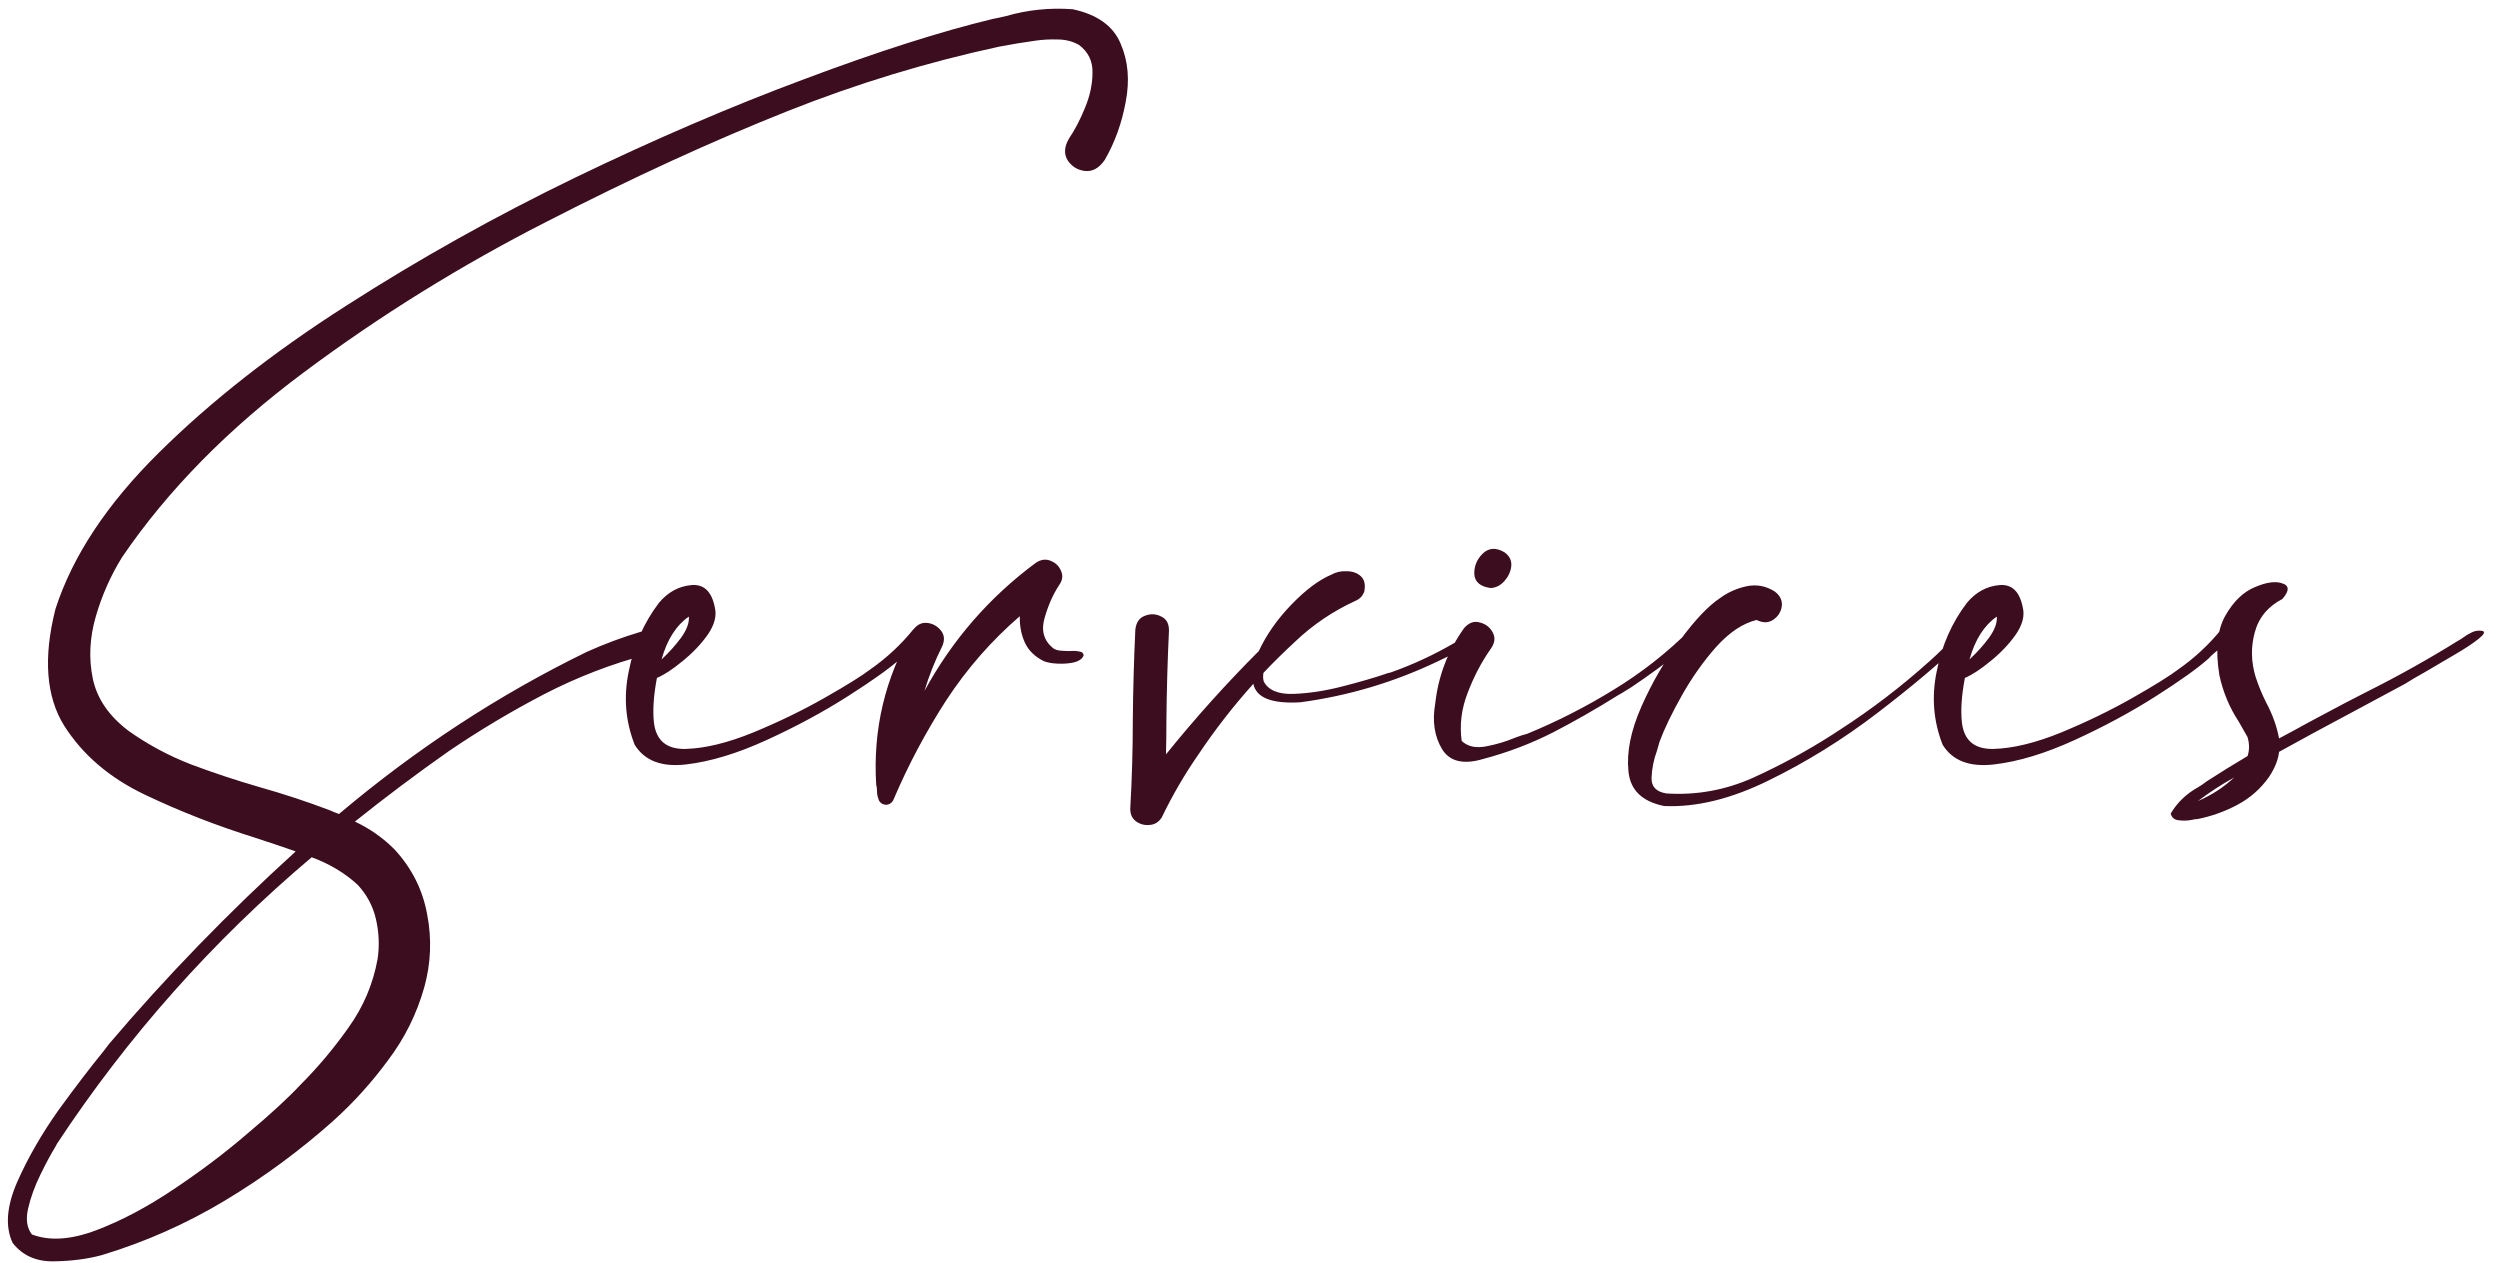 <svg width="186" height="94" viewBox="0 0 186 94" fill="none" xmlns="http://www.w3.org/2000/svg">
<path d="M79.812 0.688C81.646 1.083 82.833 1.938 83.375 3.25C83.938 4.542 84.062 5.99 83.75 7.594C83.458 9.177 82.938 10.615 82.188 11.906C81.771 12.51 81.281 12.781 80.719 12.719C80.177 12.656 79.75 12.396 79.438 11.938C79.146 11.458 79.177 10.917 79.531 10.312C79.969 9.667 80.365 8.906 80.719 8.031C81.094 7.135 81.281 6.26 81.281 5.406C81.302 4.552 80.969 3.865 80.281 3.344C79.802 3.073 79.271 2.938 78.688 2.938C78.125 2.917 77.562 2.948 77 3.031C76.104 3.156 75.219 3.302 74.344 3.469C68.948 4.635 63.688 6.24 58.562 8.281C53 10.49 47.031 13.229 40.656 16.5C34.281 19.75 28.271 23.479 22.625 27.688C17 31.875 12.49 36.458 9.094 41.438C8.24 42.812 7.583 44.292 7.125 45.875C6.667 47.458 6.594 49 6.906 50.5C7.219 51.979 8.104 53.271 9.562 54.375C11 55.396 12.552 56.229 14.219 56.875C15.885 57.5 17.583 58.062 19.312 58.562C21.083 59.062 22.823 59.635 24.531 60.281C24.76 60.385 24.99 60.479 25.219 60.562C30.969 55.708 37.115 51.688 43.656 48.5C44.948 47.917 46.292 47.417 47.688 47C48.062 46.896 48.354 46.969 48.562 47.219C48.771 47.448 48.844 47.719 48.781 48.031C48.74 48.344 48.531 48.562 48.156 48.688C45.49 49.396 42.927 50.385 40.469 51.656C38.031 52.927 35.677 54.333 33.406 55.875C31.031 57.542 28.698 59.292 26.406 61.125C27.51 61.646 28.49 62.333 29.344 63.188C30.635 64.583 31.448 66.198 31.781 68.031C32.135 69.865 32.062 71.677 31.562 73.469C31 75.448 30.104 77.25 28.875 78.875C27.667 80.521 26.312 82.021 24.812 83.375C22.312 85.604 19.625 87.583 16.75 89.312C13.875 91.042 10.823 92.396 7.594 93.375C6.531 93.667 5.333 93.823 4 93.844C2.688 93.865 1.667 93.406 0.938 92.469C0.375 91.26 0.49 89.75 1.281 87.938C2.073 86.146 3.104 84.354 4.375 82.562C5.667 80.792 6.781 79.333 7.719 78.188C7.865 78 8 77.823 8.125 77.656C12.354 72.677 16.979 67.906 22 63.344C21.042 63.01 20.052 62.677 19.031 62.344C16.156 61.448 13.406 60.375 10.781 59.125C8.156 57.875 6.156 56.167 4.781 54C3.427 51.833 3.208 48.938 4.125 45.312C5.396 41.375 7.958 37.5 11.812 33.688C15.688 29.854 20.333 26.208 25.75 22.75C31.167 19.271 36.844 16.094 42.781 13.219C48.74 10.344 54.438 7.896 59.875 5.875C65.312 3.833 69.979 2.344 73.875 1.406C74.208 1.344 74.542 1.271 74.875 1.188C76.479 0.729 78.125 0.562 79.812 0.688ZM26.594 65.812C25.635 64.938 24.5 64.26 23.188 63.781C15.812 70.01 9.49 77.125 4.219 85.125C4.198 85.188 4.167 85.25 4.125 85.312C3.792 85.854 3.417 86.552 3 87.406C2.583 88.26 2.281 89.094 2.094 89.906C1.906 90.719 2 91.365 2.375 91.844C3.688 92.344 5.281 92.24 7.156 91.531C9.031 90.823 10.958 89.802 12.938 88.469C14.938 87.135 16.771 85.75 18.438 84.312C20.125 82.896 21.417 81.708 22.312 80.75C23.646 79.417 24.854 77.979 25.938 76.438C27.042 74.896 27.76 73.198 28.094 71.344C28.24 70.365 28.198 69.375 27.969 68.375C27.74 67.396 27.281 66.542 26.594 65.812ZM68.531 46.75C68.74 47 68.708 47.281 68.438 47.594C68.188 47.906 67.885 48.208 67.531 48.5C67.281 48.708 67.104 48.875 67 49C66.208 49.708 64.896 50.646 63.062 51.812C61.229 52.979 59.219 54.062 57.031 55.062C54.844 56.062 52.844 56.667 51.031 56.875C49.219 57.083 47.948 56.594 47.219 55.406C46.531 53.656 46.385 51.833 46.781 49.938C47.156 48.021 47.906 46.323 49.031 44.844C49.698 44.052 50.5 43.615 51.438 43.531C52.375 43.448 52.958 44.01 53.188 45.219C53.333 45.823 53.156 46.49 52.656 47.219C52.156 47.927 51.531 48.583 50.781 49.188C50.052 49.792 49.417 50.208 48.875 50.438C48.625 51.75 48.552 52.865 48.656 53.781C48.823 55.115 49.615 55.76 51.031 55.719C52.469 55.677 54.135 55.271 56.031 54.5C57.948 53.708 59.729 52.844 61.375 51.906C63.021 50.969 64.156 50.26 64.781 49.781C65.969 48.948 67.021 47.969 67.938 46.844C68.021 46.74 68.115 46.688 68.219 46.688C68.344 46.667 68.448 46.688 68.531 46.75ZM51.25 45.875C50.312 46.521 49.635 47.583 49.219 49.062C49.74 48.583 50.219 48.052 50.656 47.469C51.094 46.865 51.292 46.333 51.25 45.875ZM78.344 48.219C78.49 48.323 78.667 48.385 78.875 48.406C79.104 48.427 79.344 48.438 79.594 48.438C79.865 48.417 80.094 48.427 80.281 48.469C80.49 48.49 80.604 48.583 80.625 48.75C80.542 49 80.302 49.177 79.906 49.281C79.531 49.365 79.125 49.396 78.688 49.375C78.25 49.354 77.906 49.292 77.656 49.188C76.99 48.854 76.521 48.396 76.25 47.812C75.979 47.208 75.854 46.552 75.875 45.844C73.771 47.656 71.948 49.74 70.406 52.094C68.885 54.448 67.583 56.896 66.5 59.438C66.438 59.604 66.333 59.729 66.188 59.812C66.021 59.896 65.844 59.896 65.656 59.812C65.49 59.729 65.385 59.594 65.344 59.406C65.281 59.24 65.25 59.062 65.25 58.875C65.25 58.688 65.229 58.521 65.188 58.375C64.938 54.271 65.844 50.448 67.906 46.906C68.198 46.49 68.552 46.302 68.969 46.344C69.385 46.385 69.729 46.573 70 46.906C70.271 47.24 70.302 47.635 70.094 48.094C69.552 49.177 69.115 50.281 68.781 51.406C70.844 47.615 73.604 44.438 77.062 41.875C77.438 41.625 77.802 41.573 78.156 41.719C78.531 41.865 78.792 42.115 78.938 42.469C79.104 42.823 79.052 43.188 78.781 43.562C78.344 44.229 77.99 45.031 77.719 45.969C77.448 46.906 77.656 47.656 78.344 48.219ZM110.062 46.844C110.208 47.052 110.146 47.281 109.875 47.531C109.604 47.781 109.25 48.031 108.812 48.281C108.375 48.51 107.969 48.719 107.594 48.906C107.281 49.052 107.062 49.156 106.938 49.219C103.708 50.76 100.312 51.771 96.75 52.25C94.625 52.375 93.458 51.917 93.25 50.875C91.771 52.521 90.417 54.26 89.188 56.094C88.146 57.594 87.229 59.167 86.438 60.812C86.208 61.167 85.906 61.354 85.531 61.375C85.156 61.417 84.812 61.323 84.5 61.094C84.208 60.865 84.073 60.531 84.094 60.094C84.219 57.906 84.281 55.719 84.281 53.531C84.302 51.302 84.365 49.073 84.469 46.844C84.531 46.302 84.771 45.958 85.188 45.812C85.604 45.646 86.01 45.667 86.406 45.875C86.802 46.062 86.99 46.427 86.969 46.969C86.865 49.177 86.802 51.385 86.781 53.594C86.781 54.427 86.771 55.271 86.75 56.125C88.917 53.438 91.219 50.875 93.656 48.438C94.219 47.229 95.021 46.083 96.062 45C97.125 43.896 98.125 43.146 99.062 42.75C99.396 42.562 99.771 42.479 100.188 42.5C100.625 42.5 100.979 42.625 101.25 42.875C101.521 43.125 101.604 43.51 101.5 44.031C101.375 44.344 101.167 44.562 100.875 44.688C99.188 45.458 97.677 46.479 96.344 47.75C95.531 48.5 94.75 49.271 94 50.062C93.958 50.312 93.969 50.531 94.031 50.719C94.385 51.365 95.125 51.667 96.25 51.625C97.396 51.583 98.615 51.396 99.906 51.062C101.198 50.729 102.24 50.427 103.031 50.156C103.198 50.094 103.344 50.052 103.469 50.031C105.115 49.448 106.688 48.719 108.188 47.844C108.417 47.74 108.656 47.562 108.906 47.312C109.115 47.125 109.323 46.969 109.531 46.844C109.74 46.719 109.917 46.719 110.062 46.844ZM125.75 46.844C126.271 46.781 126.448 46.896 126.281 47.188C126.135 47.458 125.771 47.833 125.188 48.312C124.604 48.792 123.958 49.292 123.25 49.812C122.562 50.312 121.938 50.75 121.375 51.125C120.812 51.479 120.469 51.688 120.344 51.75C118.781 52.729 117.177 53.646 115.531 54.5C113.885 55.333 112.156 55.99 110.344 56.469C108.865 56.906 107.844 56.656 107.281 55.719C106.719 54.781 106.552 53.656 106.781 52.344C107.01 50.281 107.729 48.406 108.938 46.719C109.292 46.323 109.677 46.188 110.094 46.312C110.531 46.417 110.854 46.667 111.062 47.062C111.271 47.438 111.219 47.844 110.906 48.281C110.219 49.26 109.646 50.354 109.188 51.562C108.729 52.75 108.583 53.938 108.75 55.125C109.188 55.542 109.792 55.677 110.562 55.531C111.333 55.385 112.062 55.167 112.75 54.875C113.083 54.75 113.375 54.656 113.625 54.594C115.854 53.677 118 52.583 120.062 51.312C122.146 50.042 124.042 48.552 125.75 46.844ZM110.906 43.75C110.135 43.646 109.729 43.302 109.688 42.719C109.667 42.135 109.875 41.625 110.312 41.188C110.771 40.75 111.312 40.719 111.938 41.094C112.312 41.365 112.479 41.708 112.438 42.125C112.396 42.521 112.229 42.885 111.938 43.219C111.646 43.552 111.302 43.729 110.906 43.75ZM145.562 47.188C145.667 47.083 145.771 47.052 145.875 47.094C146 47.135 146.083 47.208 146.125 47.312C146.167 47.417 146.146 47.531 146.062 47.656C144.354 49.302 142.219 51.104 139.656 53.062C137.094 55.021 134.406 56.688 131.594 58.062C128.802 59.438 126.208 60.073 123.812 59.969C122.167 59.635 121.281 58.771 121.156 57.375C121.01 55.958 121.333 54.354 122.125 52.562C122.917 50.771 123.875 49.125 125 47.625C126.125 46.104 127.115 45.062 127.969 44.5C128.531 44.083 129.177 43.792 129.906 43.625C130.656 43.458 131.365 43.583 132.031 44C132.448 44.312 132.625 44.688 132.562 45.125C132.5 45.542 132.281 45.875 131.906 46.125C131.552 46.354 131.146 46.354 130.688 46.125C129.667 46.375 128.667 47.042 127.688 48.125C126.729 49.208 125.875 50.417 125.125 51.75C124.375 53.083 123.823 54.229 123.469 55.188C123.406 55.396 123.344 55.615 123.281 55.844C123.031 56.531 122.896 57.208 122.875 57.875C122.854 58.521 123.219 58.906 123.969 59.031C126.198 59.177 128.344 58.792 130.406 57.875C132.469 56.938 134.427 55.875 136.281 54.688C136.469 54.562 136.646 54.448 136.812 54.344C139.208 52.802 141.458 51.083 143.562 49.188C144.271 48.562 144.938 47.896 145.562 47.188ZM165.844 46.75C166.052 47 166.021 47.281 165.75 47.594C165.5 47.906 165.198 48.208 164.844 48.5C164.594 48.708 164.417 48.875 164.312 49C163.521 49.708 162.208 50.646 160.375 51.812C158.542 52.979 156.531 54.062 154.344 55.062C152.156 56.062 150.156 56.667 148.344 56.875C146.531 57.083 145.26 56.594 144.531 55.406C143.844 53.656 143.698 51.833 144.094 49.938C144.469 48.021 145.219 46.323 146.344 44.844C147.01 44.052 147.812 43.615 148.75 43.531C149.688 43.448 150.271 44.01 150.5 45.219C150.646 45.823 150.469 46.49 149.969 47.219C149.469 47.927 148.844 48.583 148.094 49.188C147.365 49.792 146.729 50.208 146.188 50.438C145.938 51.75 145.865 52.865 145.969 53.781C146.135 55.115 146.927 55.76 148.344 55.719C149.781 55.677 151.448 55.271 153.344 54.5C155.26 53.708 157.042 52.844 158.688 51.906C160.333 50.969 161.469 50.26 162.094 49.781C163.281 48.948 164.333 47.969 165.25 46.844C165.333 46.74 165.427 46.688 165.531 46.688C165.656 46.667 165.76 46.688 165.844 46.75ZM148.562 45.875C147.625 46.521 146.948 47.583 146.531 49.062C147.052 48.583 147.531 48.052 147.969 47.469C148.406 46.865 148.604 46.333 148.562 45.875ZM184.688 46.938C184.917 47 184.823 47.198 184.406 47.531C183.99 47.865 183.406 48.25 182.656 48.688C181.927 49.125 181.219 49.542 180.531 49.938C179.719 50.396 179.188 50.708 178.938 50.875C177.542 51.625 176.146 52.375 174.75 53.125C173.021 54.042 171.292 54.979 169.562 55.938C169.5 56.521 169.25 57.146 168.812 57.812C168.188 58.688 167.406 59.375 166.469 59.875C165.531 60.375 164.542 60.729 163.5 60.938C163.375 60.938 163.229 60.958 163.062 61C162.75 61.062 162.438 61.073 162.125 61.031C161.792 61.01 161.583 60.844 161.5 60.531C161.979 59.719 162.646 59.073 163.5 58.594C163.75 58.448 163.979 58.292 164.188 58.125C165.188 57.479 166.198 56.854 167.219 56.25C167.365 55.812 167.365 55.344 167.219 54.844C167.01 54.469 166.792 54.083 166.562 53.688C165.875 52.646 165.396 51.5 165.125 50.25C164.812 48.354 164.958 46.875 165.562 45.812C166.167 44.75 166.896 44.042 167.75 43.688C168.625 43.312 169.312 43.219 169.812 43.406C170.333 43.573 170.333 43.958 169.812 44.562C168.729 45.125 168.042 45.958 167.75 47.062C167.458 48.146 167.479 49.24 167.812 50.344C168.021 50.99 168.281 51.625 168.594 52.25C169.073 53.146 169.396 54.042 169.562 54.938C170.312 54.542 171.062 54.135 171.812 53.719C172.125 53.552 172.438 53.385 172.75 53.219C173.833 52.635 174.927 52.062 176.031 51.5C178.406 50.312 180.698 49.031 182.906 47.656C183.031 47.594 183.146 47.521 183.25 47.438C183.479 47.271 183.708 47.135 183.938 47.031C184.167 46.927 184.417 46.896 184.688 46.938ZM166.219 57.844C165.281 58.365 164.385 58.948 163.531 59.594C164.552 59.156 165.448 58.573 166.219 57.844Z" fill="#3C0D1E"/>
</svg>
